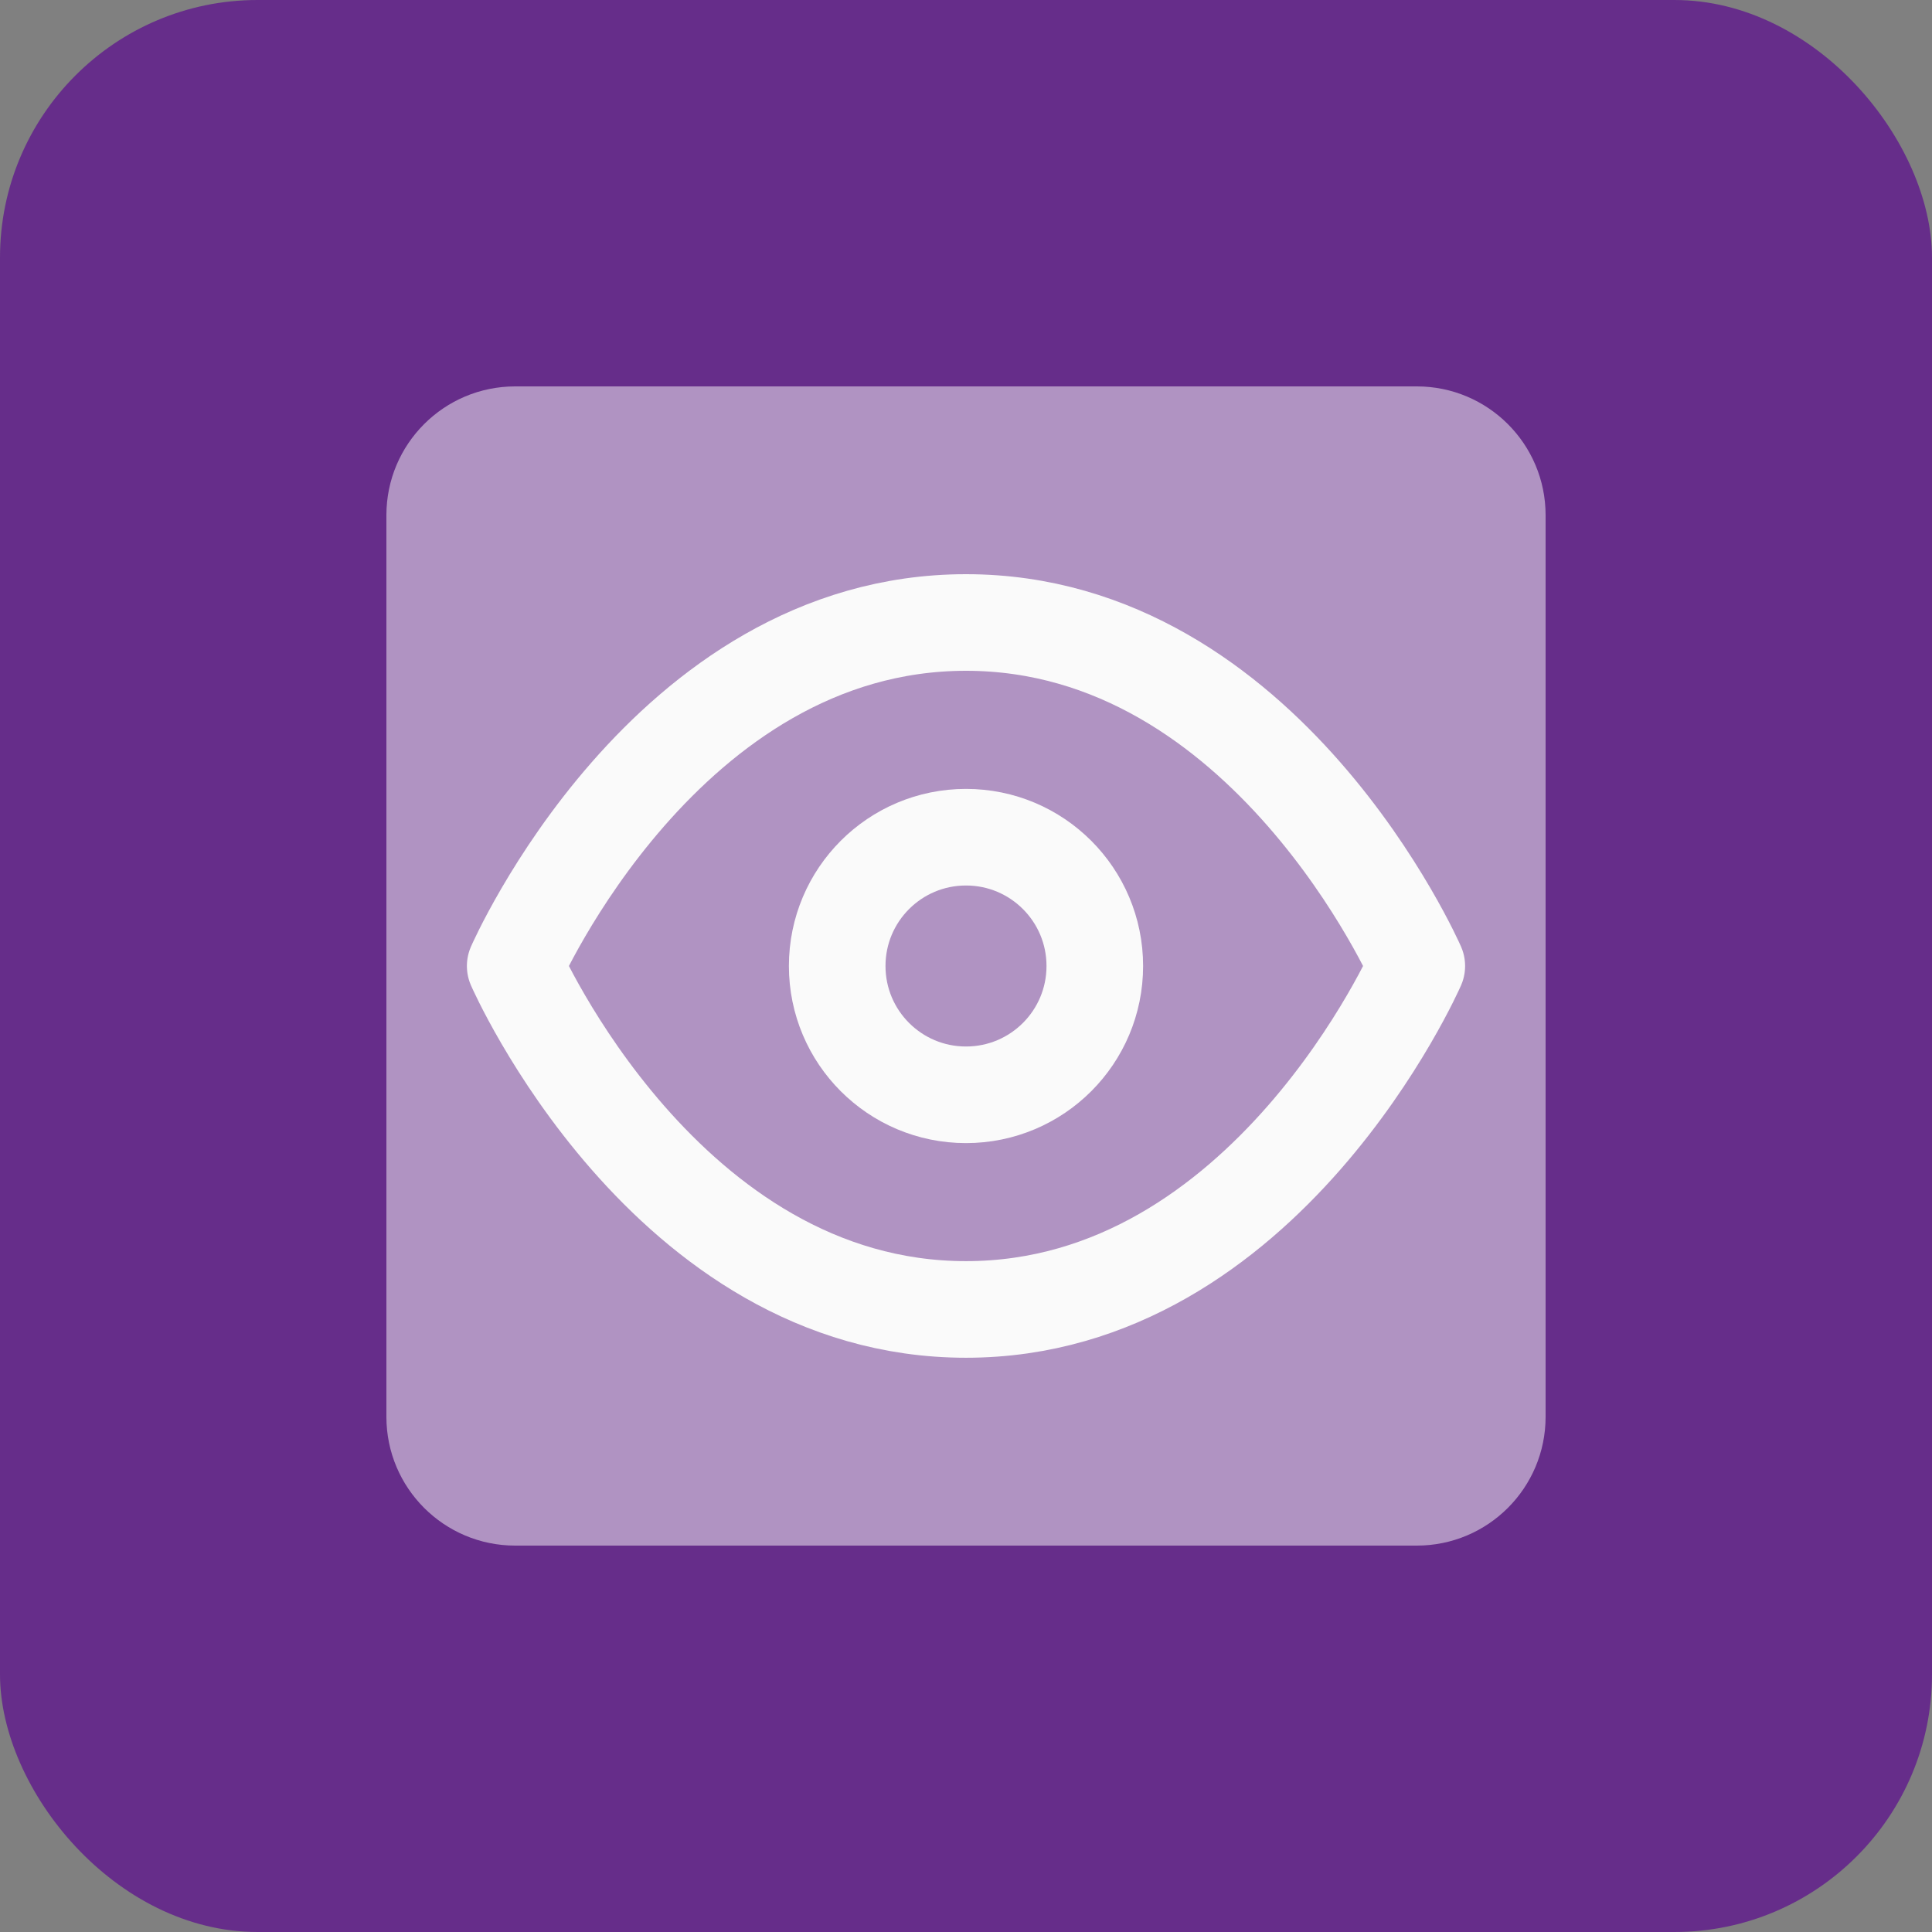 <svg width="30" height="30" viewBox="0 0 30 30" fill="none" xmlns="http://www.w3.org/2000/svg">
<rect x="0" y="0" width="30" height="30" fill="#808080" stroke="none"/>
<rect width="30" height="30" rx="4" fill="#662D8A"/>
<path opacity="0.5" d="M22 6H8C6.895 6 6 6.895 6 8V22C6 23.105 6.895 24 8 24H22C23.105 24 24 23.105 24 22V8C24 6.895 23.105 6 22 6Z" fill="#FAFAFA"/>
<path d="M8 15C8 15 10.333 9.666 15 9.666C19.666 9.666 22 15 22 15C22 15 19.666 20.333 15 20.333C10.333 20.333 8 15 8 15Z" stroke="#FAFAFA" stroke-width="1.5" stroke-linecap="round" stroke-linejoin="round"/>
<path d="M15 17C16.105 17 17 16.105 17 15C17 13.895 16.105 13 15 13C13.895 13 13 13.895 13 15C13 16.105 13.895 17 15 17Z" stroke="#FAFAFA" stroke-width="1.5" stroke-linecap="round" stroke-linejoin="round"/>
</svg>

